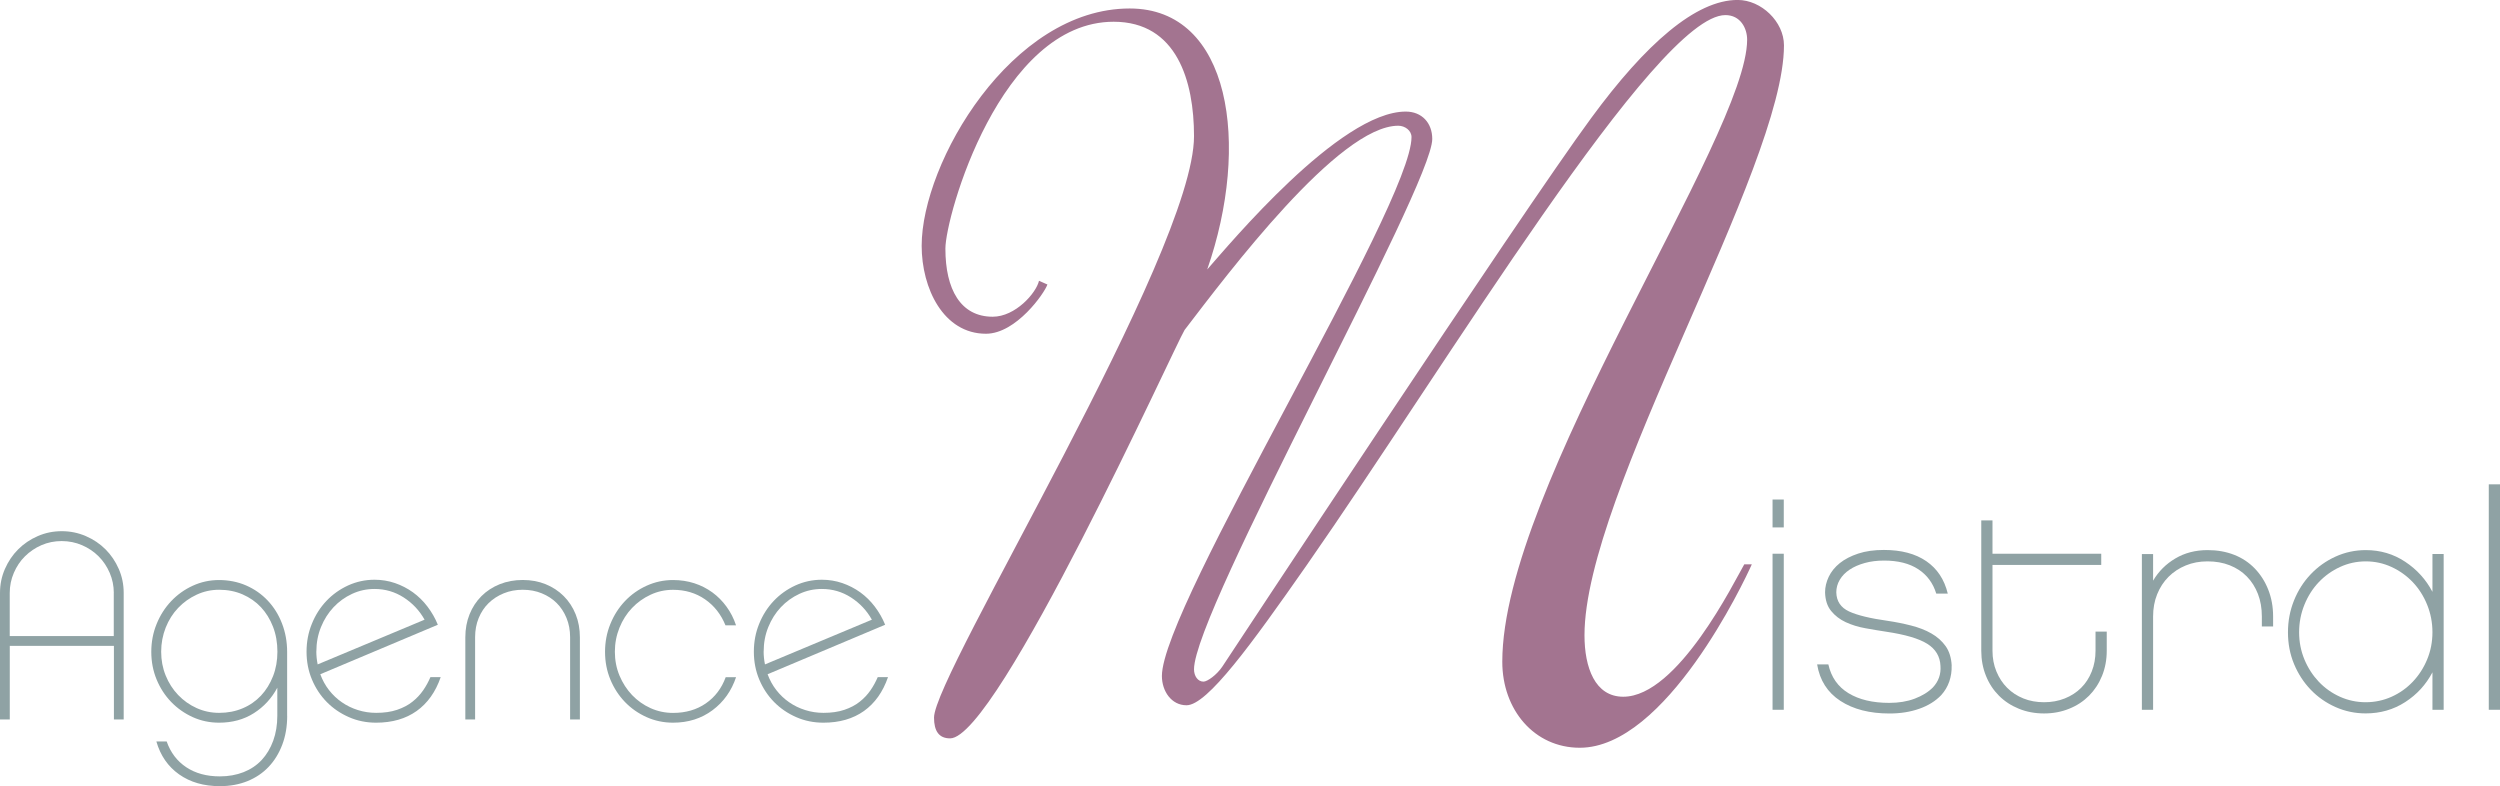 <?xml version="1.0" encoding="UTF-8"?>
<svg id="Calque_1" xmlns="http://www.w3.org/2000/svg" version="1.1" viewBox="0 0 503.68 158.39">
  <!-- Generator: Adobe Illustrator 29.1.0, SVG Export Plug-In . SVG Version: 2.1.0 Build 142)  -->
  <defs>
    <style>
      .st0 {
        fill: #a37490;
      }

      .st1 {
        fill: #8fa2a4;
      }
    </style>
  </defs>
  <path class="st0" d="M211.02,57.33c-.57,1.71-6.29,9.91-12.38,9.91-8.57,0-12.95-9.15-12.95-17.72,0-16.76,18.09-47.81,41.91-47.81,20.38,0,24.38,27.43,15.62,52.58,4.39-4.96,26.67-31.81,40-31.81,3.24,0,5.34,2.28,5.34,5.52,0,9.53-48,95.05-48,106.85,0,1.34.76,2.48,1.91,2.48.76,0,2.67-1.34,3.81-3.05,0,0,60.39-91.62,74.29-110.48,11.04-15.05,21.13-23.81,29.52-23.81,4.76,0,9.33,4.38,9.33,9.15,0,24.76-40.19,90.28-40.19,118.85,0,6.48,2.1,12.38,7.81,12.38,11.05,0,22.48-23.43,24.38-26.67h1.52c-1.52,3.43-17.33,36.95-34.66,36.95-9.14,0-15.61-7.62-15.61-17.33,0-35.24,49.33-105.91,49.33-125.33,0-2.29-1.34-4.95-4.38-4.95-13.91,0-56.19,70.48-84.38,110.86-11.05,15.81-20,28.19-24.19,28.19-3.05,0-4.96-2.85-4.96-5.9,0-14.1,50.29-94.86,50.29-108.57,0-1.34-1.33-2.29-2.67-2.29-12,0-34.29,29.72-43.05,41.15-1.9,3.05-37.71,82.28-47.24,82.28-2.29,0-3.24-1.53-3.24-4.19,0-8.76,52.38-93.52,52.38-117.14,0-11.05-3.43-23.05-16.19-23.05-22.86,0-33.9,39.24-33.9,45.71,0,8.19,3.05,13.72,9.53,13.72,4.57,0,8.76-4.76,9.33-7.24l1.72.76Z"/>
  <g>
    <path class="st1" d="M1.97,144.95H0v-25.49c0-1.71.33-3.31.99-4.83.66-1.51,1.55-2.83,2.67-3.95,1.12-1.12,2.43-2.01,3.95-2.67,1.51-.66,3.12-.99,4.83-.99s3.32.33,4.85.99c1.53.66,2.85,1.55,3.97,2.67,1.12,1.12,2.01,2.44,2.67,3.95.66,1.51.99,3.12.99,4.83v25.49h-1.97v-14.83H1.97v14.83ZM22.93,119.46c0-1.42-.28-2.77-.83-4.05-.55-1.28-1.3-2.39-2.24-3.33-.94-.94-2.05-1.69-3.33-2.24-1.28-.55-2.65-.83-4.11-.83s-2.82.28-4.08.83c-1.26.55-2.36,1.3-3.31,2.24s-1.69,2.05-2.24,3.33c-.55,1.28-.83,2.63-.83,4.05v8.69h20.96v-8.69Z"/>
    <path class="st1" d="M57.86,144.22c0,2.13-.33,4.07-.99,5.81-.66,1.74-1.57,3.23-2.75,4.47-1.17,1.24-2.6,2.2-4.27,2.88-1.67.67-3.52,1.01-5.55,1.01-3.24,0-5.97-.79-8.21-2.37-2.24-1.58-3.77-3.79-4.59-6.64h2.08c.78,2.24,2.1,3.97,3.95,5.2,1.85,1.23,4.11,1.84,6.77,1.84,1.74,0,3.33-.29,4.77-.85,1.44-.57,2.66-1.39,3.65-2.45.99-1.07,1.77-2.36,2.32-3.87.55-1.51.83-3.19.83-5.04v-5.65c-1.14,2.13-2.71,3.84-4.72,5.12-2.01,1.28-4.35,1.92-7.01,1.92-1.88,0-3.65-.37-5.31-1.12-1.65-.75-3.1-1.77-4.35-3.06-1.24-1.29-2.22-2.8-2.93-4.52-.71-1.72-1.07-3.58-1.07-5.56s.35-3.86,1.07-5.62c.71-1.76,1.69-3.29,2.93-4.6,1.24-1.31,2.69-2.35,4.35-3.11,1.65-.76,3.42-1.15,5.31-1.15s3.77.36,5.44,1.09c1.67.73,3.12,1.74,4.35,3.04,1.23,1.3,2.19,2.83,2.88,4.61.69,1.78,1.04,3.69,1.04,5.75v12.89ZM55.89,131.3c0-1.81-.29-3.48-.88-5.01-.59-1.53-1.4-2.84-2.43-3.95-1.03-1.1-2.27-1.96-3.71-2.59-1.44-.62-3.01-.93-4.72-.93-1.6,0-3.11.33-4.53.99-1.42.66-2.67,1.55-3.73,2.67-1.07,1.12-1.9,2.44-2.51,3.97-.6,1.53-.91,3.15-.91,4.85s.3,3.31.91,4.8c.6,1.49,1.44,2.8,2.51,3.92,1.07,1.12,2.31,2,3.73,2.64,1.42.64,2.93.96,4.53.96,1.71,0,3.28-.3,4.72-.91,1.44-.6,2.67-1.46,3.71-2.56,1.03-1.1,1.84-2.41,2.43-3.92.59-1.51.88-3.16.88-4.93Z"/>
    <path class="st1" d="M88.79,136.42c-1.03,2.99-2.65,5.26-4.85,6.83-2.2,1.56-4.92,2.35-8.16,2.35-1.96,0-3.79-.37-5.49-1.12-1.71-.75-3.19-1.76-4.45-3.04-1.26-1.28-2.26-2.79-2.99-4.53-.73-1.74-1.09-3.61-1.09-5.6s.35-3.87,1.07-5.63c.71-1.76,1.69-3.3,2.93-4.61,1.24-1.31,2.7-2.35,4.37-3.12,1.67-.76,3.45-1.15,5.33-1.15,1.42,0,2.79.22,4.11.67,1.31.45,2.52,1.07,3.63,1.87,1.1.8,2.08,1.76,2.93,2.88.85,1.12,1.55,2.34,2.08,3.65l-23.68,9.97c.43,1.17,1.01,2.24,1.76,3.2.75.96,1.61,1.78,2.59,2.45.98.68,2.05,1.2,3.23,1.57,1.17.37,2.4.56,3.68.56,1.6,0,3-.2,4.21-.61,1.21-.41,2.24-.95,3.09-1.63.85-.67,1.57-1.44,2.16-2.29.59-.85,1.07-1.74,1.47-2.67h2.08ZM63.73,131.25c0,.85.09,1.72.27,2.61l21.54-9.01c-1.03-1.85-2.44-3.34-4.21-4.48-1.78-1.14-3.73-1.71-5.87-1.71-1.6,0-3.11.33-4.53.99-1.42.66-2.67,1.56-3.73,2.69-1.07,1.14-1.91,2.47-2.53,4-.62,1.53-.93,3.16-.93,4.91Z"/>
    <path class="st1" d="M105.32,116.85c1.67,0,3.21.28,4.61.85,1.4.57,2.62,1.37,3.65,2.4,1.03,1.03,1.83,2.25,2.4,3.67.57,1.42.85,2.96.85,4.63v16.55h-1.97v-16.59c0-1.39-.24-2.67-.72-3.84-.48-1.17-1.14-2.18-1.97-3.01-.84-.84-1.84-1.49-3.01-1.97-1.17-.48-2.45-.72-3.84-.72s-2.67.24-3.84.72c-1.17.48-2.19,1.14-3.04,1.97-.85.83-1.52,1.84-2,3.01-.48,1.17-.72,2.45-.72,3.84v16.59h-1.97v-16.55c0-1.67.28-3.21.85-4.63.57-1.42,1.37-2.64,2.4-3.67,1.03-1.03,2.26-1.83,3.68-2.4,1.42-.57,2.97-.85,4.64-.85Z"/>
    <path class="st1" d="M148.3,136.42c-.92,2.77-2.51,5-4.75,6.67-2.24,1.67-4.89,2.51-7.95,2.51-1.88,0-3.66-.37-5.33-1.12-1.67-.75-3.13-1.77-4.37-3.06-1.24-1.29-2.22-2.8-2.93-4.52-.71-1.72-1.07-3.58-1.07-5.56s.35-3.86,1.07-5.62c.71-1.76,1.69-3.29,2.93-4.6,1.24-1.31,2.7-2.35,4.37-3.11,1.67-.76,3.45-1.15,5.33-1.15,1.53,0,2.96.22,4.29.65,1.33.43,2.54,1.05,3.63,1.84,1.08.79,2.04,1.75,2.85,2.87.82,1.12,1.46,2.37,1.92,3.76h-2.13c-.89-2.2-2.26-3.95-4.11-5.23-1.85-1.28-4-1.92-6.45-1.92-1.6,0-3.11.33-4.53.99-1.42.66-2.67,1.55-3.73,2.67-1.07,1.12-1.91,2.44-2.53,3.97-.62,1.53-.93,3.15-.93,4.85s.31,3.31.93,4.8c.62,1.49,1.47,2.8,2.53,3.92,1.07,1.12,2.31,2,3.73,2.64,1.42.64,2.93.96,4.53.96,2.56,0,4.76-.64,6.61-1.92,1.85-1.28,3.18-3.04,4-5.28h2.08Z"/>
    <path class="st1" d="M178.91,136.42c-1.03,2.99-2.65,5.26-4.85,6.83-2.2,1.56-4.92,2.35-8.16,2.35-1.96,0-3.79-.37-5.49-1.12-1.71-.75-3.19-1.76-4.45-3.04-1.26-1.28-2.26-2.79-2.99-4.53-.73-1.74-1.09-3.61-1.09-5.6s.35-3.87,1.07-5.63c.71-1.76,1.69-3.3,2.93-4.61,1.24-1.31,2.7-2.35,4.37-3.12,1.67-.76,3.45-1.15,5.33-1.15,1.42,0,2.79.22,4.11.67,1.31.45,2.52,1.07,3.63,1.87,1.1.8,2.08,1.76,2.93,2.88.85,1.12,1.55,2.34,2.08,3.65l-23.68,9.97c.43,1.17,1.01,2.24,1.76,3.2.75.96,1.61,1.78,2.59,2.45.98.68,2.05,1.2,3.23,1.57,1.17.37,2.4.56,3.68.56,1.6,0,3-.2,4.21-.61,1.21-.41,2.24-.95,3.09-1.63.85-.67,1.57-1.44,2.16-2.29.59-.85,1.07-1.74,1.47-2.67h2.08ZM153.85,131.25c0,.85.09,1.72.27,2.61l21.54-9.01c-1.03-1.85-2.44-3.34-4.21-4.48-1.78-1.14-3.73-1.71-5.87-1.71-1.6,0-3.11.33-4.53.99-1.42.66-2.67,1.56-3.73,2.69-1.07,1.14-1.91,2.47-2.53,4-.62,1.53-.93,3.16-.93,4.91Z"/>
  </g>
  <g>
    <path class="st1" d="M359.38,106.26h-2.26v-5.62h2.26v5.62ZM359.38,143h-2.26v-31.44h2.26v31.44Z"/>
    <path class="st1" d="M393.2,134.09c.04,1.1-.12,2.17-.47,3.21-.36,1.04-.91,1.96-1.66,2.78-1.14,1.18-2.6,2.09-4.4,2.72-1.79.63-3.78.95-5.98.95-3.99,0-7.29-.84-9.89-2.53-2.6-1.69-4.17-4.14-4.7-7.36h2.26c.57,2.56,1.92,4.5,4.06,5.8,2.14,1.3,4.87,1.95,8.21,1.95,1.91,0,3.62-.28,5.13-.85,1.5-.57,2.73-1.32,3.66-2.26,1.14-1.22,1.65-2.66,1.53-4.33-.08-1.91-.97-3.4-2.66-4.46-1.69-1.06-4.46-1.87-8.29-2.44-1.35-.2-2.75-.44-4.19-.7-1.45-.26-2.76-.67-3.95-1.22-1.18-.55-2.16-1.3-2.94-2.26-.78-.95-1.18-2.21-1.22-3.75,0-1.06.25-2.11.74-3.14.5-1.04,1.24-1.95,2.23-2.75.99-.79,2.23-1.43,3.71-1.92,1.49-.49,3.2-.73,5.16-.73,3.5,0,6.35.75,8.55,2.26,2.2,1.51,3.64,3.68,4.33,6.53h-2.32c-.65-2.12-1.86-3.75-3.63-4.91-1.77-1.16-4.06-1.74-6.87-1.74-1.43,0-2.73.16-3.91.49-1.18.33-2.2.77-3.05,1.34-.85.57-1.52,1.25-1.98,2.04-.47.79-.7,1.64-.7,2.53.04,1.79.9,3.07,2.57,3.85,1.67.77,4.26,1.4,7.77,1.89,1.63.24,3.21.56,4.74.95,1.53.39,2.89.91,4.07,1.59,1.18.67,2.14,1.53,2.88,2.56.73,1.04,1.14,2.35,1.22,3.94Z"/>
    <path class="st1" d="M424.45,131.1c0,1.83-.32,3.52-.95,5.07-.63,1.55-1.51,2.88-2.62,4-1.12,1.12-2.45,2-4,2.62-1.55.63-3.24.95-5.07.95s-3.52-.32-5.07-.95c-1.55-.63-2.88-1.5-4-2.62-1.12-1.12-2-2.45-2.62-4-.63-1.55-.95-3.24-.95-5.07v-26.25h2.26v6.71h21.91v2.26h-21.91v17.28c0,1.51.26,2.9.79,4.18.53,1.28,1.25,2.38,2.17,3.3s2,1.63,3.27,2.14c1.26.51,2.64.76,4.15.76s2.9-.25,4.18-.76c1.28-.51,2.38-1.22,3.3-2.14.92-.91,1.63-2.01,2.14-3.3.51-1.28.76-2.68.76-4.18v-3.85h2.26v3.85Z"/>
    <path class="st1" d="M457.96,126.22h-2.26v-2.01c0-1.67-.26-3.18-.79-4.55-.53-1.36-1.27-2.53-2.23-3.51-.96-.98-2.11-1.73-3.45-2.26-1.34-.53-2.83-.79-4.46-.79s-3.05.27-4.39.82c-1.34.55-2.5,1.31-3.48,2.29s-1.74,2.15-2.29,3.51c-.55,1.36-.82,2.86-.82,4.49v18.8h-2.26v-31.38h2.26v5.36c1.1-1.87,2.59-3.36,4.49-4.48,1.89-1.12,4.06-1.68,6.5-1.68,1.95,0,3.73.32,5.34.95,1.61.63,2.99,1.55,4.15,2.75,1.16,1.2,2.07,2.62,2.72,4.27.65,1.65.98,3.45.98,5.4v2.01Z"/>
    <path class="st1" d="M492.33,143h-2.26v-7.55c-1.3,2.48-3.13,4.48-5.49,6-2.36,1.52-5,2.28-7.94,2.28-2.16,0-4.19-.43-6.1-1.28-1.91-.85-3.58-2.02-5-3.5-1.42-1.48-2.54-3.21-3.36-5.18-.81-1.97-1.22-4.09-1.22-6.37s.41-4.42,1.22-6.43c.81-2.01,1.93-3.77,3.36-5.27,1.42-1.5,3.09-2.69,5-3.56,1.91-.87,3.95-1.31,6.1-1.31,2.93,0,5.58.78,7.94,2.35,2.36,1.56,4.19,3.58,5.49,6.06v-7.62h2.26v31.38ZM490.07,127.38c0-1.95-.36-3.8-1.07-5.55-.71-1.75-1.68-3.27-2.9-4.55s-2.65-2.3-4.27-3.05c-1.63-.75-3.36-1.13-5.19-1.13s-3.56.38-5.19,1.13c-1.63.75-3.05,1.77-4.27,3.05-1.22,1.28-2.19,2.8-2.9,4.55-.71,1.75-1.07,3.6-1.07,5.55s.36,3.78,1.07,5.49c.71,1.71,1.68,3.2,2.9,4.49,1.22,1.28,2.64,2.29,4.27,3.02,1.63.73,3.36,1.1,5.19,1.1s3.56-.37,5.19-1.1c1.63-.73,3.05-1.74,4.27-3.02s2.19-2.78,2.9-4.49c.71-1.71,1.07-3.54,1.07-5.49Z"/>
    <path class="st1" d="M503.68,143h-2.26v-45.42h2.26v45.42Z"/>
  </g>
</svg>
